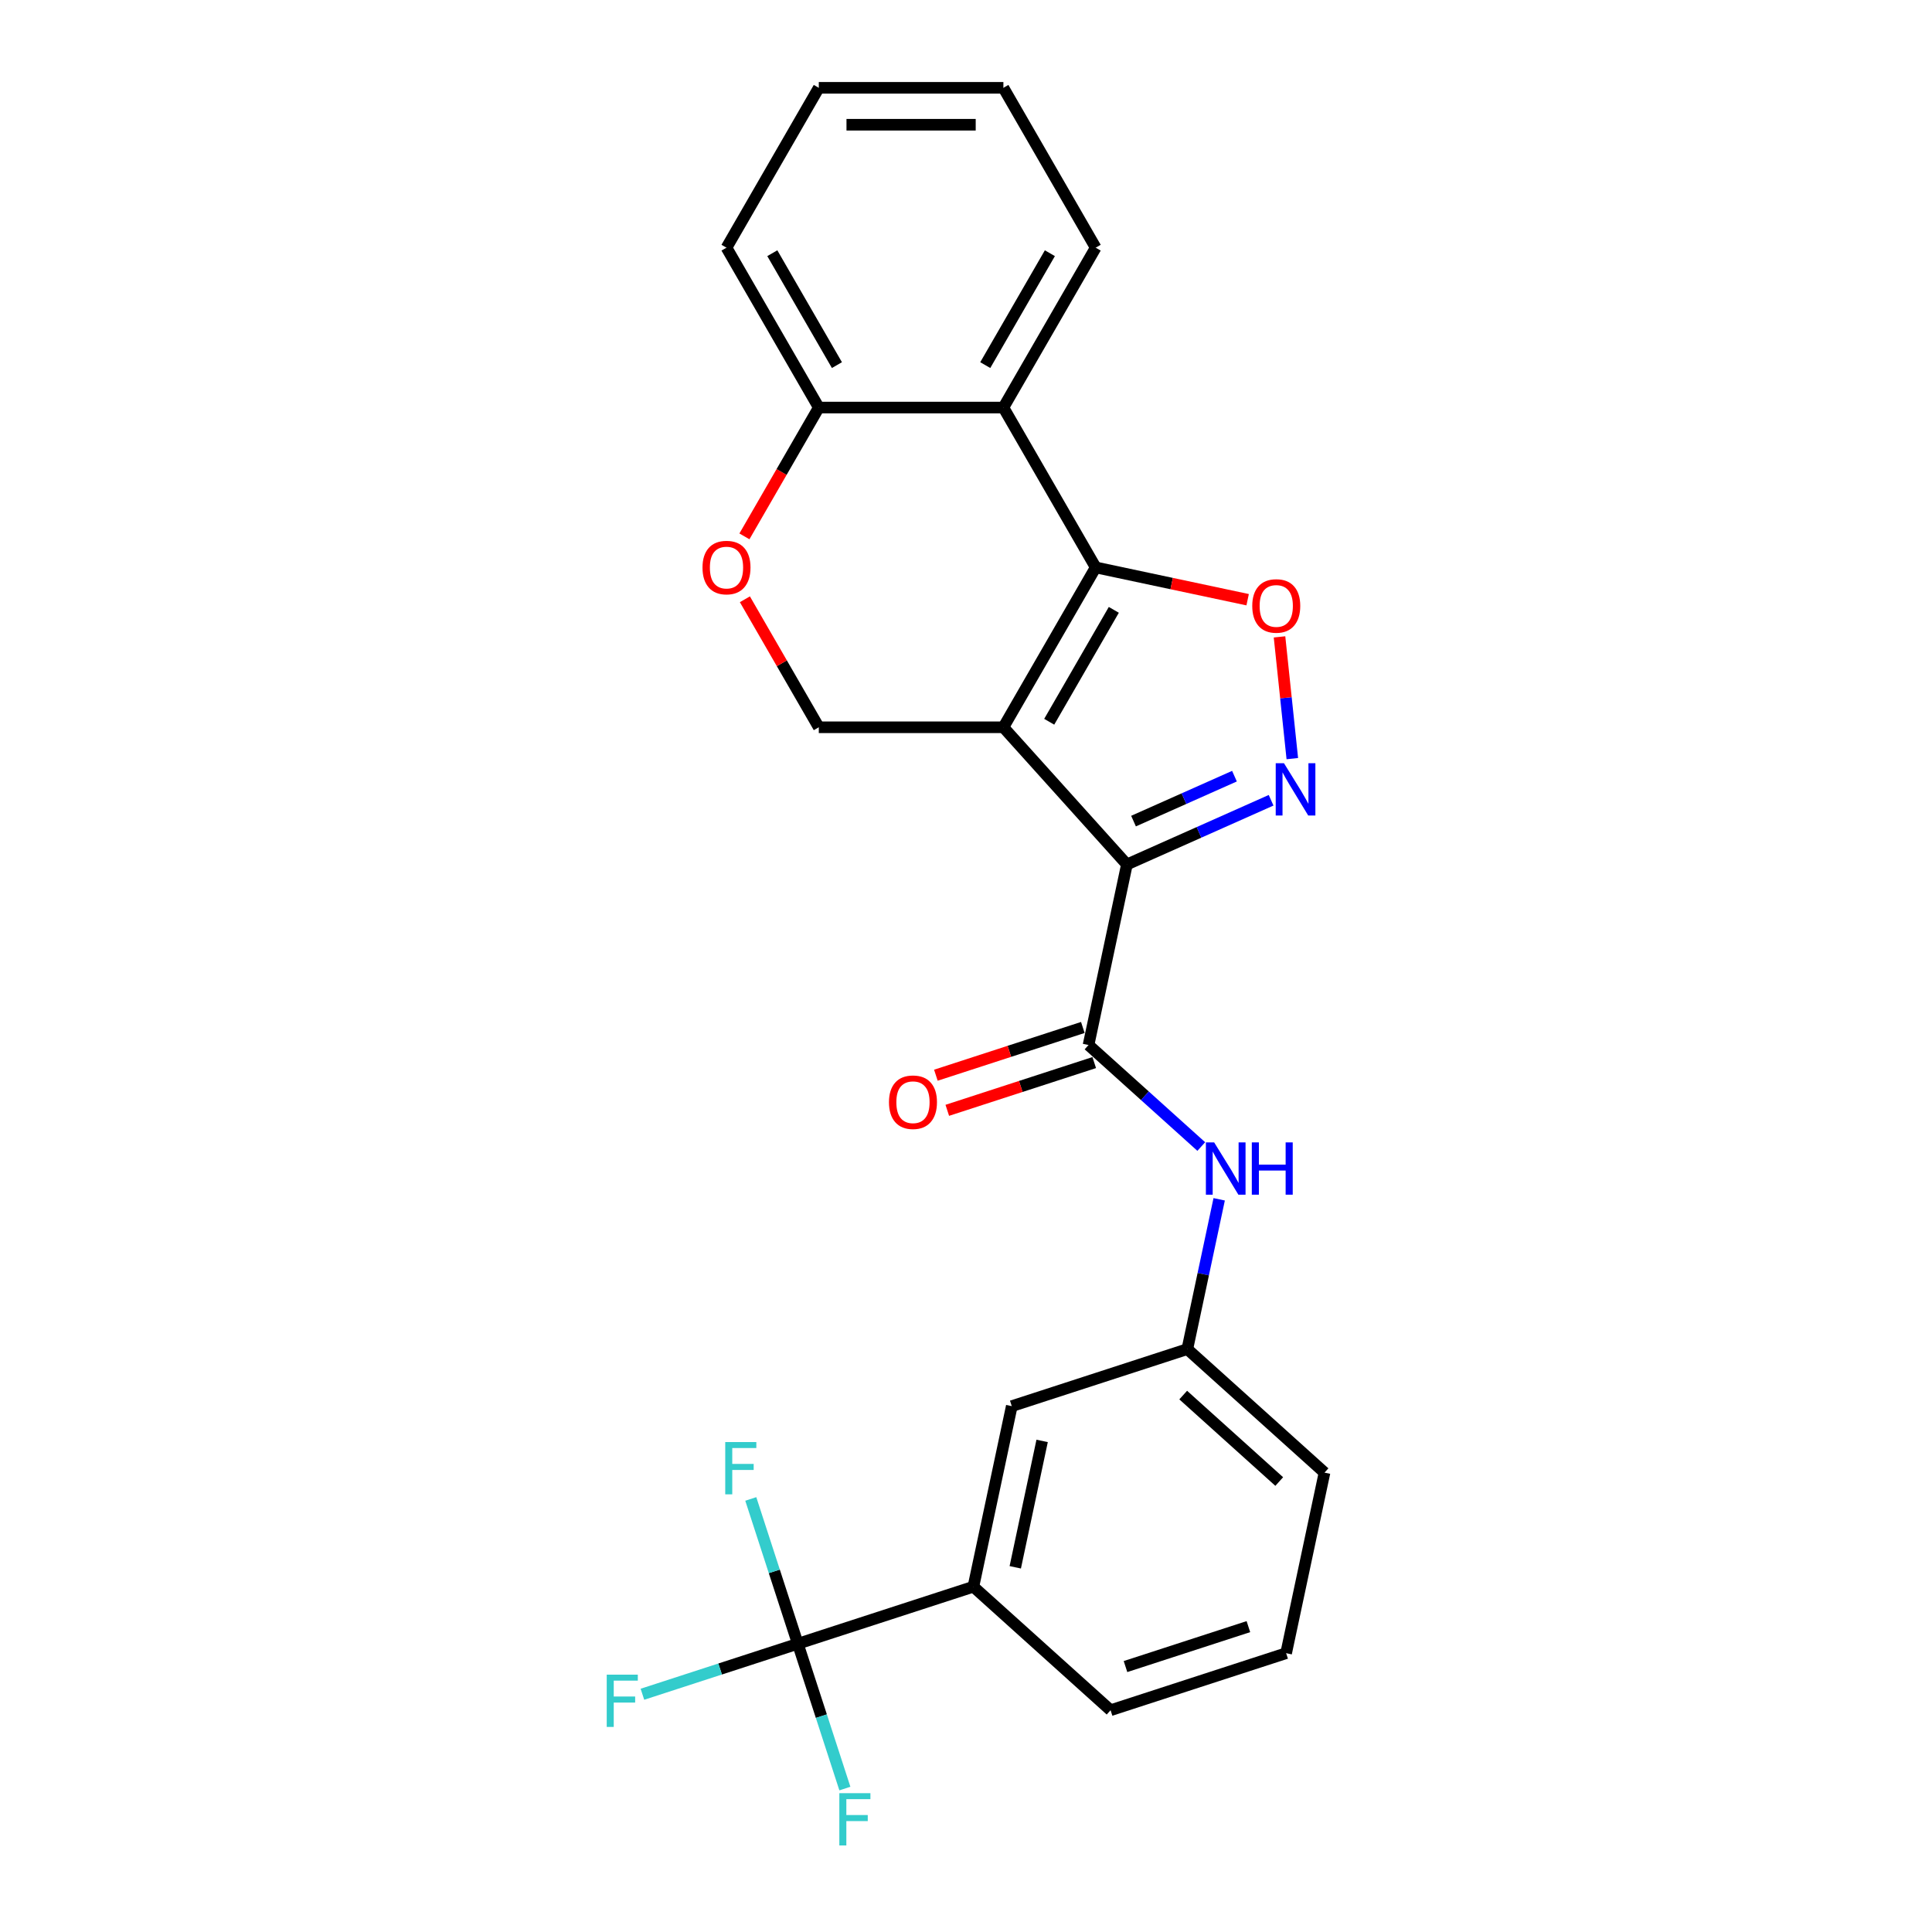 <?xml version='1.0' encoding='iso-8859-1'?>
<svg version='1.1' baseProfile='full'
              xmlns='http://www.w3.org/2000/svg'
                      xmlns:rdkit='http://www.rdkit.org/xml'
                      xmlns:xlink='http://www.w3.org/1999/xlink'
                  xml:space='preserve'
width='1000px' height='1000px' viewBox='0 0 1000 1000'>
<!-- END OF HEADER -->
<rect style='opacity:1.0;fill:#FFFFFF;stroke:none' width='1000' height='1000' x='0' y='0'> </rect>
<path class='bond-0' d='M 519.354,376.438 L 583.288,447.444' style='fill:none;fill-rule:evenodd;stroke:#000000;stroke-width:6px;stroke-linecap:butt;stroke-linejoin:miter;stroke-opacity:1' />
<path class='bond-1' d='M 519.354,376.438 L 567.128,293.692' style='fill:none;fill-rule:evenodd;stroke:#000000;stroke-width:6px;stroke-linecap:butt;stroke-linejoin:miter;stroke-opacity:1' />
<path class='bond-1' d='M 543.07,373.581 L 576.511,315.659' style='fill:none;fill-rule:evenodd;stroke:#000000;stroke-width:6px;stroke-linecap:butt;stroke-linejoin:miter;stroke-opacity:1' />
<path class='bond-7' d='M 519.354,376.438 L 423.808,376.438' style='fill:none;fill-rule:evenodd;stroke:#000000;stroke-width:6px;stroke-linecap:butt;stroke-linejoin:miter;stroke-opacity:1' />
<path class='bond-2' d='M 583.288,447.444 L 620.606,430.829' style='fill:none;fill-rule:evenodd;stroke:#000000;stroke-width:6px;stroke-linecap:butt;stroke-linejoin:miter;stroke-opacity:1' />
<path class='bond-2' d='M 620.606,430.829 L 657.924,414.214' style='fill:none;fill-rule:evenodd;stroke:#0000FF;stroke-width:6px;stroke-linecap:butt;stroke-linejoin:miter;stroke-opacity:1' />
<path class='bond-2' d='M 586.711,425.002 L 612.833,413.371' style='fill:none;fill-rule:evenodd;stroke:#000000;stroke-width:6px;stroke-linecap:butt;stroke-linejoin:miter;stroke-opacity:1' />
<path class='bond-2' d='M 612.833,413.371 L 638.956,401.741' style='fill:none;fill-rule:evenodd;stroke:#0000FF;stroke-width:6px;stroke-linecap:butt;stroke-linejoin:miter;stroke-opacity:1' />
<path class='bond-4' d='M 583.288,447.444 L 563.422,540.903' style='fill:none;fill-rule:evenodd;stroke:#000000;stroke-width:6px;stroke-linecap:butt;stroke-linejoin:miter;stroke-opacity:1' />
<path class='bond-3' d='M 567.128,293.692 L 606.452,302.051' style='fill:none;fill-rule:evenodd;stroke:#000000;stroke-width:6px;stroke-linecap:butt;stroke-linejoin:miter;stroke-opacity:1' />
<path class='bond-3' d='M 606.452,302.051 L 645.777,310.41' style='fill:none;fill-rule:evenodd;stroke:#FF0000;stroke-width:6px;stroke-linecap:butt;stroke-linejoin:miter;stroke-opacity:1' />
<path class='bond-5' d='M 567.128,293.692 L 519.354,210.947' style='fill:none;fill-rule:evenodd;stroke:#000000;stroke-width:6px;stroke-linecap:butt;stroke-linejoin:miter;stroke-opacity:1' />
<path class='bond-25' d='M 668.901,392.663 L 665.59,361.156' style='fill:none;fill-rule:evenodd;stroke:#0000FF;stroke-width:6px;stroke-linecap:butt;stroke-linejoin:miter;stroke-opacity:1' />
<path class='bond-25' d='M 665.59,361.156 L 662.278,329.649' style='fill:none;fill-rule:evenodd;stroke:#FF0000;stroke-width:6px;stroke-linecap:butt;stroke-linejoin:miter;stroke-opacity:1' />
<path class='bond-9' d='M 563.422,540.903 L 592.6,567.174' style='fill:none;fill-rule:evenodd;stroke:#000000;stroke-width:6px;stroke-linecap:butt;stroke-linejoin:miter;stroke-opacity:1' />
<path class='bond-9' d='M 592.6,567.174 L 621.777,593.445' style='fill:none;fill-rule:evenodd;stroke:#0000FF;stroke-width:6px;stroke-linecap:butt;stroke-linejoin:miter;stroke-opacity:1' />
<path class='bond-12' d='M 560.47,531.815 L 522.44,544.172' style='fill:none;fill-rule:evenodd;stroke:#000000;stroke-width:6px;stroke-linecap:butt;stroke-linejoin:miter;stroke-opacity:1' />
<path class='bond-12' d='M 522.44,544.172 L 484.409,556.529' style='fill:none;fill-rule:evenodd;stroke:#FF0000;stroke-width:6px;stroke-linecap:butt;stroke-linejoin:miter;stroke-opacity:1' />
<path class='bond-12' d='M 566.375,549.99 L 528.345,562.346' style='fill:none;fill-rule:evenodd;stroke:#000000;stroke-width:6px;stroke-linecap:butt;stroke-linejoin:miter;stroke-opacity:1' />
<path class='bond-12' d='M 528.345,562.346 L 490.314,574.703' style='fill:none;fill-rule:evenodd;stroke:#FF0000;stroke-width:6px;stroke-linecap:butt;stroke-linejoin:miter;stroke-opacity:1' />
<path class='bond-18' d='M 519.354,210.947 L 567.128,128.201' style='fill:none;fill-rule:evenodd;stroke:#000000;stroke-width:6px;stroke-linecap:butt;stroke-linejoin:miter;stroke-opacity:1' />
<path class='bond-18' d='M 509.971,188.98 L 543.413,131.058' style='fill:none;fill-rule:evenodd;stroke:#000000;stroke-width:6px;stroke-linecap:butt;stroke-linejoin:miter;stroke-opacity:1' />
<path class='bond-26' d='M 519.354,210.947 L 423.808,210.947' style='fill:none;fill-rule:evenodd;stroke:#000000;stroke-width:6px;stroke-linecap:butt;stroke-linejoin:miter;stroke-opacity:1' />
<path class='bond-6' d='M 412.956,850.805 L 503.827,821.279' style='fill:none;fill-rule:evenodd;stroke:#000000;stroke-width:6px;stroke-linecap:butt;stroke-linejoin:miter;stroke-opacity:1' />
<path class='bond-15' d='M 412.956,850.805 L 372.738,863.873' style='fill:none;fill-rule:evenodd;stroke:#000000;stroke-width:6px;stroke-linecap:butt;stroke-linejoin:miter;stroke-opacity:1' />
<path class='bond-15' d='M 372.738,863.873 L 332.519,876.94' style='fill:none;fill-rule:evenodd;stroke:#33CCCC;stroke-width:6px;stroke-linecap:butt;stroke-linejoin:miter;stroke-opacity:1' />
<path class='bond-16' d='M 412.956,850.805 L 400.779,813.329' style='fill:none;fill-rule:evenodd;stroke:#000000;stroke-width:6px;stroke-linecap:butt;stroke-linejoin:miter;stroke-opacity:1' />
<path class='bond-16' d='M 400.779,813.329 L 388.603,775.852' style='fill:none;fill-rule:evenodd;stroke:#33CCCC;stroke-width:6px;stroke-linecap:butt;stroke-linejoin:miter;stroke-opacity:1' />
<path class='bond-17' d='M 412.956,850.805 L 425.133,888.281' style='fill:none;fill-rule:evenodd;stroke:#000000;stroke-width:6px;stroke-linecap:butt;stroke-linejoin:miter;stroke-opacity:1' />
<path class='bond-17' d='M 425.133,888.281 L 437.31,925.757' style='fill:none;fill-rule:evenodd;stroke:#33CCCC;stroke-width:6px;stroke-linecap:butt;stroke-linejoin:miter;stroke-opacity:1' />
<path class='bond-8' d='M 423.808,376.438 L 404.682,343.311' style='fill:none;fill-rule:evenodd;stroke:#000000;stroke-width:6px;stroke-linecap:butt;stroke-linejoin:miter;stroke-opacity:1' />
<path class='bond-8' d='M 404.682,343.311 L 385.555,310.184' style='fill:none;fill-rule:evenodd;stroke:#FF0000;stroke-width:6px;stroke-linecap:butt;stroke-linejoin:miter;stroke-opacity:1' />
<path class='bond-11' d='M 385.313,277.622 L 404.56,244.284' style='fill:none;fill-rule:evenodd;stroke:#FF0000;stroke-width:6px;stroke-linecap:butt;stroke-linejoin:miter;stroke-opacity:1' />
<path class='bond-11' d='M 404.56,244.284 L 423.808,210.947' style='fill:none;fill-rule:evenodd;stroke:#000000;stroke-width:6px;stroke-linecap:butt;stroke-linejoin:miter;stroke-opacity:1' />
<path class='bond-13' d='M 631.044,620.754 L 622.803,659.524' style='fill:none;fill-rule:evenodd;stroke:#0000FF;stroke-width:6px;stroke-linecap:butt;stroke-linejoin:miter;stroke-opacity:1' />
<path class='bond-13' d='M 622.803,659.524 L 614.562,698.295' style='fill:none;fill-rule:evenodd;stroke:#000000;stroke-width:6px;stroke-linecap:butt;stroke-linejoin:miter;stroke-opacity:1' />
<path class='bond-10' d='M 503.827,821.279 L 523.692,727.82' style='fill:none;fill-rule:evenodd;stroke:#000000;stroke-width:6px;stroke-linecap:butt;stroke-linejoin:miter;stroke-opacity:1' />
<path class='bond-10' d='M 525.498,811.233 L 539.404,745.812' style='fill:none;fill-rule:evenodd;stroke:#000000;stroke-width:6px;stroke-linecap:butt;stroke-linejoin:miter;stroke-opacity:1' />
<path class='bond-28' d='M 503.827,821.279 L 574.832,885.213' style='fill:none;fill-rule:evenodd;stroke:#000000;stroke-width:6px;stroke-linecap:butt;stroke-linejoin:miter;stroke-opacity:1' />
<path class='bond-22' d='M 423.808,210.947 L 376.034,128.201' style='fill:none;fill-rule:evenodd;stroke:#000000;stroke-width:6px;stroke-linecap:butt;stroke-linejoin:miter;stroke-opacity:1' />
<path class='bond-22' d='M 433.191,188.98 L 399.749,131.058' style='fill:none;fill-rule:evenodd;stroke:#000000;stroke-width:6px;stroke-linecap:butt;stroke-linejoin:miter;stroke-opacity:1' />
<path class='bond-14' d='M 614.562,698.295 L 523.692,727.82' style='fill:none;fill-rule:evenodd;stroke:#000000;stroke-width:6px;stroke-linecap:butt;stroke-linejoin:miter;stroke-opacity:1' />
<path class='bond-21' d='M 614.562,698.295 L 685.567,762.228' style='fill:none;fill-rule:evenodd;stroke:#000000;stroke-width:6px;stroke-linecap:butt;stroke-linejoin:miter;stroke-opacity:1' />
<path class='bond-21' d='M 612.426,722.086 L 662.13,766.839' style='fill:none;fill-rule:evenodd;stroke:#000000;stroke-width:6px;stroke-linecap:butt;stroke-linejoin:miter;stroke-opacity:1' />
<path class='bond-23' d='M 567.128,128.201 L 519.354,45.455' style='fill:none;fill-rule:evenodd;stroke:#000000;stroke-width:6px;stroke-linecap:butt;stroke-linejoin:miter;stroke-opacity:1' />
<path class='bond-19' d='M 574.832,885.213 L 665.702,855.687' style='fill:none;fill-rule:evenodd;stroke:#000000;stroke-width:6px;stroke-linecap:butt;stroke-linejoin:miter;stroke-opacity:1' />
<path class='bond-19' d='M 582.557,862.61 L 646.166,841.942' style='fill:none;fill-rule:evenodd;stroke:#000000;stroke-width:6px;stroke-linecap:butt;stroke-linejoin:miter;stroke-opacity:1' />
<path class='bond-20' d='M 665.702,855.687 L 685.567,762.228' style='fill:none;fill-rule:evenodd;stroke:#000000;stroke-width:6px;stroke-linecap:butt;stroke-linejoin:miter;stroke-opacity:1' />
<path class='bond-24' d='M 376.034,128.201 L 423.808,45.455' style='fill:none;fill-rule:evenodd;stroke:#000000;stroke-width:6px;stroke-linecap:butt;stroke-linejoin:miter;stroke-opacity:1' />
<path class='bond-27' d='M 519.354,45.455 L 423.808,45.455' style='fill:none;fill-rule:evenodd;stroke:#000000;stroke-width:6px;stroke-linecap:butt;stroke-linejoin:miter;stroke-opacity:1' />
<path class='bond-27' d='M 505.022,64.564 L 438.14,64.564' style='fill:none;fill-rule:evenodd;stroke:#000000;stroke-width:6px;stroke-linecap:butt;stroke-linejoin:miter;stroke-opacity:1' />
<path  class='atom-3' d='M 664.593 395.052
L 673.46 409.384
Q 674.339 410.798, 675.753 413.359
Q 677.167 415.919, 677.243 416.072
L 677.243 395.052
L 680.836 395.052
L 680.836 422.111
L 677.129 422.111
L 667.612 406.441
Q 666.504 404.606, 665.319 402.504
Q 664.172 400.402, 663.828 399.753
L 663.828 422.111
L 660.312 422.111
L 660.312 395.052
L 664.593 395.052
' fill='#0000FF'/>
<path  class='atom-4' d='M 648.166 313.634
Q 648.166 307.137, 651.376 303.506
Q 654.586 299.875, 660.587 299.875
Q 666.587 299.875, 669.797 303.506
Q 673.008 307.137, 673.008 313.634
Q 673.008 320.208, 669.759 323.953
Q 666.511 327.661, 660.587 327.661
Q 654.625 327.661, 651.376 323.953
Q 648.166 320.246, 648.166 313.634
M 660.587 324.603
Q 664.714 324.603, 666.931 321.851
Q 669.186 319.061, 669.186 313.634
Q 669.186 308.322, 666.931 305.647
Q 664.714 302.933, 660.587 302.933
Q 656.459 302.933, 654.204 305.608
Q 651.988 308.284, 651.988 313.634
Q 651.988 319.1, 654.204 321.851
Q 656.459 324.603, 660.587 324.603
' fill='#FF0000'/>
<path  class='atom-9' d='M 363.613 293.769
Q 363.613 287.272, 366.823 283.641
Q 370.034 280.01, 376.034 280.01
Q 382.035 280.01, 385.245 283.641
Q 388.455 287.272, 388.455 293.769
Q 388.455 300.343, 385.207 304.088
Q 381.958 307.795, 376.034 307.795
Q 370.072 307.795, 366.823 304.088
Q 363.613 300.381, 363.613 293.769
M 376.034 304.738
Q 380.162 304.738, 382.378 301.986
Q 384.633 299.196, 384.633 293.769
Q 384.633 288.457, 382.378 285.781
Q 380.162 283.068, 376.034 283.068
Q 371.907 283.068, 369.652 285.743
Q 367.435 288.418, 367.435 293.769
Q 367.435 299.234, 369.652 301.986
Q 371.907 304.738, 376.034 304.738
' fill='#FF0000'/>
<path  class='atom-10' d='M 628.446 591.306
L 637.313 605.638
Q 638.192 607.053, 639.606 609.613
Q 641.02 612.174, 641.097 612.327
L 641.097 591.306
L 644.689 591.306
L 644.689 618.365
L 640.982 618.365
L 631.466 602.696
Q 630.357 600.861, 629.172 598.759
Q 628.026 596.657, 627.682 596.007
L 627.682 618.365
L 624.166 618.365
L 624.166 591.306
L 628.446 591.306
' fill='#0000FF'/>
<path  class='atom-10' d='M 647.938 591.306
L 651.607 591.306
L 651.607 602.81
L 665.442 602.81
L 665.442 591.306
L 669.111 591.306
L 669.111 618.365
L 665.442 618.365
L 665.442 605.868
L 651.607 605.868
L 651.607 618.365
L 647.938 618.365
L 647.938 591.306
' fill='#0000FF'/>
<path  class='atom-13' d='M 460.131 570.505
Q 460.131 564.007, 463.341 560.377
Q 466.552 556.746, 472.552 556.746
Q 478.552 556.746, 481.763 560.377
Q 484.973 564.007, 484.973 570.505
Q 484.973 577.078, 481.724 580.824
Q 478.476 584.531, 472.552 584.531
Q 466.59 584.531, 463.341 580.824
Q 460.131 577.116, 460.131 570.505
M 472.552 581.473
Q 476.68 581.473, 478.896 578.722
Q 481.151 575.932, 481.151 570.505
Q 481.151 565.192, 478.896 562.517
Q 476.68 559.803, 472.552 559.803
Q 468.424 559.803, 466.169 562.479
Q 463.953 565.154, 463.953 570.505
Q 463.953 575.97, 466.169 578.722
Q 468.424 581.473, 472.552 581.473
' fill='#FF0000'/>
<path  class='atom-16' d='M 314.041 866.801
L 330.131 866.801
L 330.131 869.897
L 317.671 869.897
L 317.671 878.114
L 328.755 878.114
L 328.755 881.248
L 317.671 881.248
L 317.671 893.86
L 314.041 893.86
L 314.041 866.801
' fill='#33CCCC'/>
<path  class='atom-17' d='M 375.385 746.405
L 391.476 746.405
L 391.476 749.501
L 379.016 749.501
L 379.016 757.718
L 390.1 757.718
L 390.1 760.852
L 379.016 760.852
L 379.016 773.464
L 375.385 773.464
L 375.385 746.405
' fill='#33CCCC'/>
<path  class='atom-18' d='M 434.437 928.146
L 450.527 928.146
L 450.527 931.242
L 438.067 931.242
L 438.067 939.459
L 449.151 939.459
L 449.151 942.593
L 438.067 942.593
L 438.067 955.205
L 434.437 955.205
L 434.437 928.146
' fill='#33CCCC'/>
</svg>
